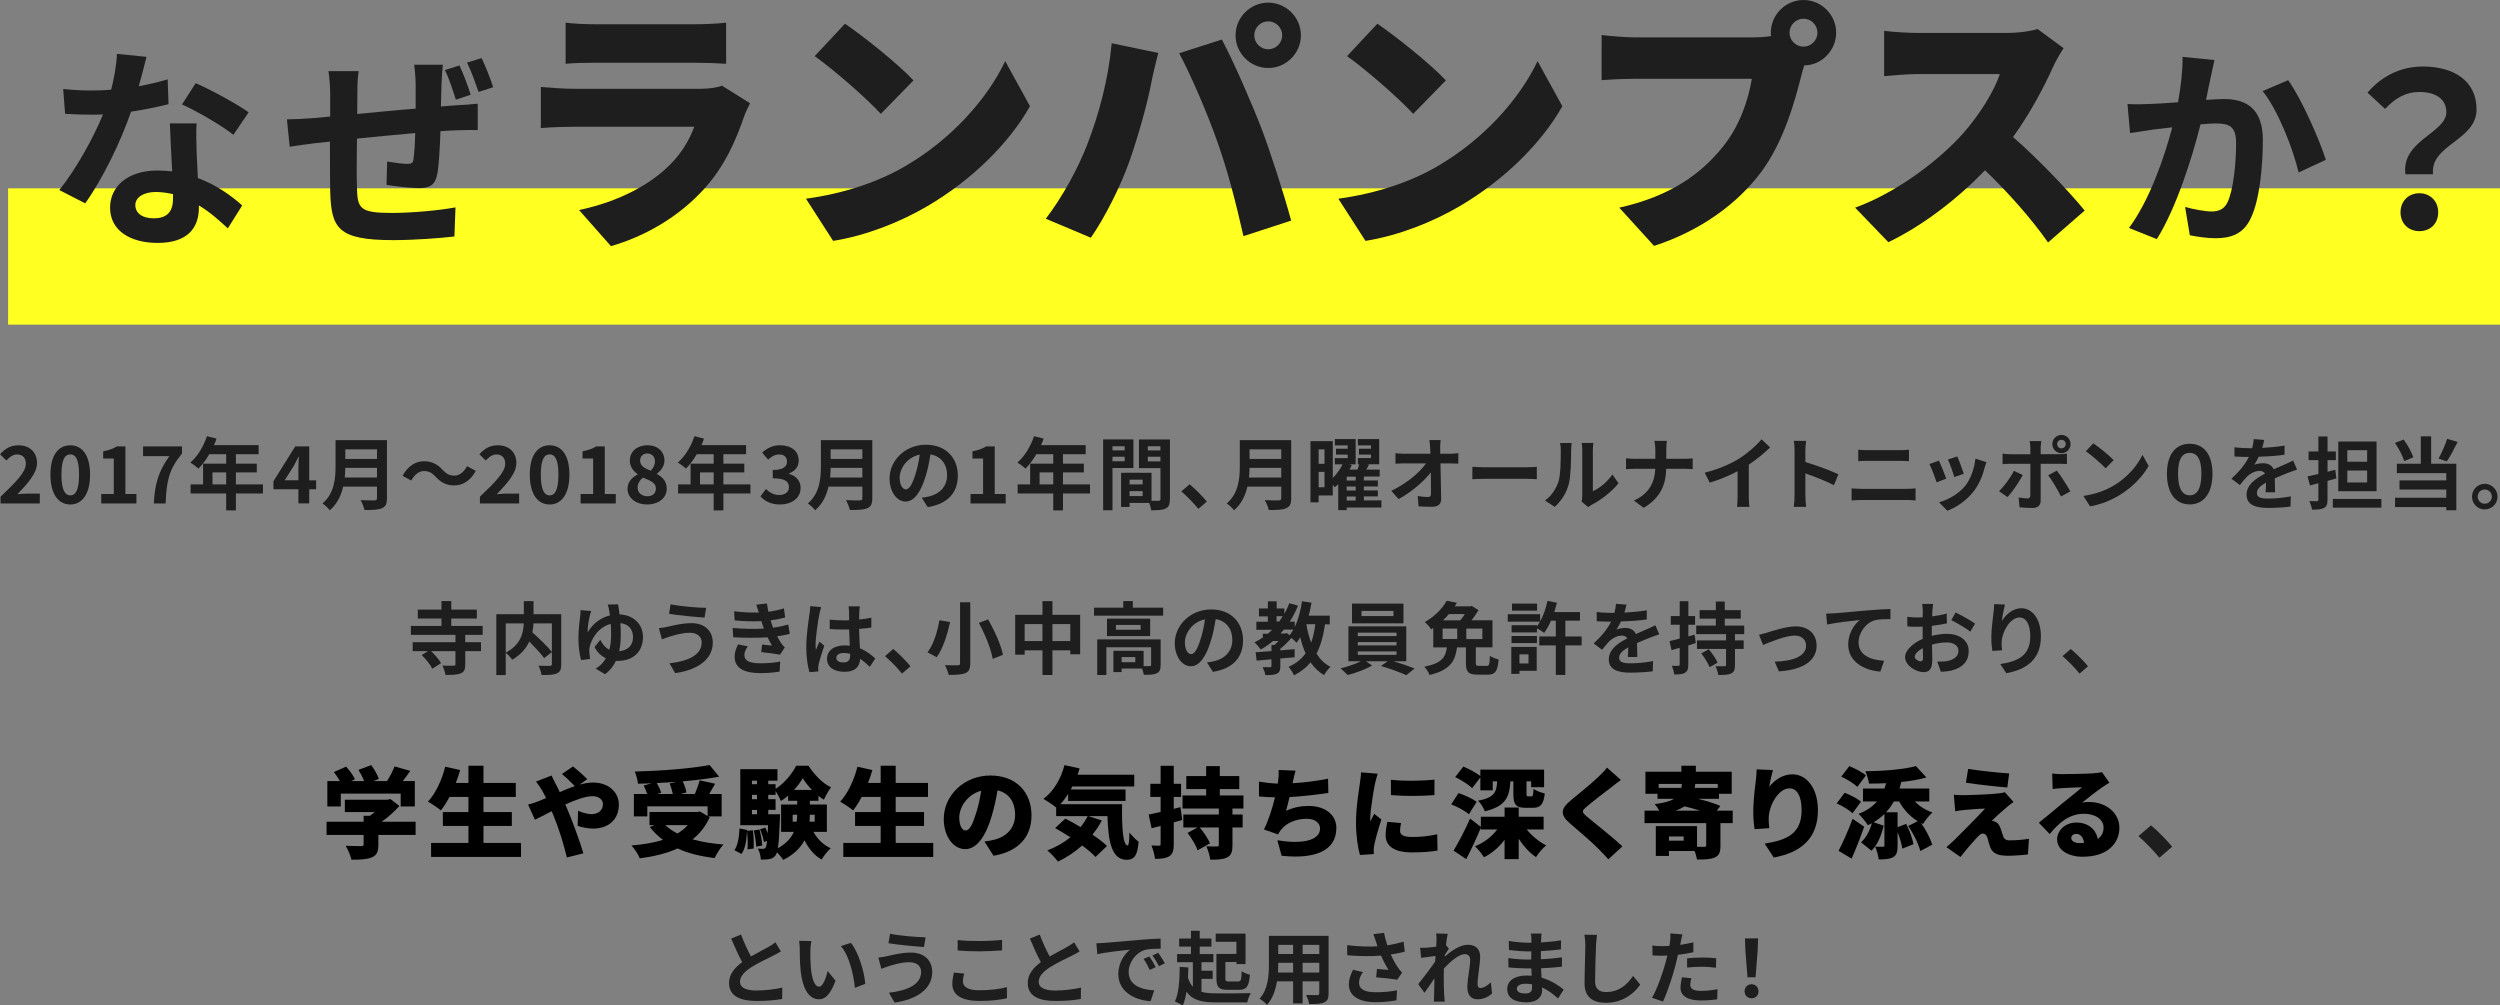 <?xml version="1.0" encoding="UTF-8"?><svg id="_レイヤー_2" xmlns="http://www.w3.org/2000/svg" viewBox="0 0 758.89 305.21"><rect x="0" y="0" width="758.89" height="305.21" fill="#808080" stroke="none"/><defs><style>.cls-1{fill:#ff2;}.cls-2{fill:#1e1e1e;}</style></defs><g id="deco"><rect class="cls-1" x="2.46" y="57.17" width="756.43" height="41.38"/></g><g id="text_logo"><g><path class="cls-2" d="M42.12,26.16c3.19-.58,6.24-1.3,8.78-2.08l.26,7.54c-2.99,.78-7.02,1.62-11.38,2.28-3.12,9.1-8.65,20.48-13.91,27.82l-7.87-4.03c5.13-6.37,10.4-15.93,13.26-22.95-1.17,.07-2.27,.07-3.38,.07-2.67,0-5.33-.07-8.12-.26l-.58-7.54c2.79,.33,6.24,.46,8.65,.46,1.95,0,3.9-.06,5.92-.26,.91-3.58,1.62-7.48,1.75-10.86l8.97,.91c-.52,2.08-1.37,5.4-2.34,8.91Zm17.55,19.63c.07,1.88,.26,5,.39,8.25,5.59,2.08,10.14,5.33,13.46,8.32l-4.36,6.96c-2.27-2.08-5.2-4.81-8.78-6.96v.65c0,6.04-3.31,10.73-12.54,10.73-8.06,0-14.43-3.58-14.43-10.73,0-6.37,5.33-11.25,14.37-11.25,1.56,0,2.99,.13,4.49,.26-.26-4.81-.58-10.6-.71-14.56h8.12c-.2,2.73-.06,5.46,0,8.32Zm-13,20.48c4.48,0,5.85-2.47,5.85-6.04v-1.3c-1.69-.39-3.45-.65-5.26-.65-3.77,0-6.18,1.69-6.18,3.96,0,2.41,2.02,4.03,5.59,4.03Zm8.58-34.58l4.16-6.44c4.68,2.02,12.74,6.44,16.06,8.84l-4.62,6.83c-3.77-2.99-11.18-7.22-15.6-9.23Z"/><path class="cls-2" d="M134.03,25.25c-.06,2.6-.13,4.88-.19,7.08,1.82-.19,3.44-.26,4.94-.39,1.75-.06,4.36-.26,6.24-.46v8c-1.1-.06-4.55,0-6.24,.07-1.43,.06-3.18,.13-5.07,.26-.19,5-.45,10.27-.97,13-.65,3.44-2.28,4.29-5.66,4.29-2.28,0-7.48-.58-9.75-.98l.19-7.08c2.02,.33,4.68,.71,5.98,.71s1.88-.19,2.02-1.43c.26-1.82,.45-4.75,.52-7.93-5.79,.52-12.16,1.11-17.68,1.69-.06,5.92-.13,11.9,0,14.69,.13,6.44,.71,7.87,10.47,7.87,6.37,0,14.56-.78,19.44-1.69l-.33,8.84c-4.42,.52-12.35,1.1-18.53,1.1-16.9,0-18.85-3.57-19.18-14.82-.07-2.79-.07-9.04-.07-15.08-1.75,.19-3.25,.33-4.35,.46-2.08,.26-6.11,.78-7.87,1.1l-.84-8.32c1.82,0,4.88-.13,8.19-.39,1.17-.13,2.86-.26,4.94-.46v-6.57c0-2.73-.2-4.94-.52-7.21h9.17c-.33,2.14-.39,3.96-.39,6.76,0,1.5-.06,3.71-.06,6.24,5.46-.52,11.83-1.17,17.75-1.62v-7.34c0-1.69-.26-4.75-.46-5.98h8.71c-.13,.97-.33,3.9-.39,5.59Zm8.84,3.51l-4.49,1.49c-.91-2.79-2.02-6.37-3.32-8.97l4.42-1.43c1.17,2.6,2.67,6.37,3.38,8.91Zm6.83-2.28l-4.42,1.43c-.98-2.79-2.21-6.3-3.51-8.91l4.42-1.37c1.24,2.54,2.73,6.37,3.51,8.84Z"/><path class="cls-2" d="M225.94,35.2c-2.64,7.68-6,15.2-11.92,21.84-7.92,8.88-18.32,14.72-28.56,17.68l-9.68-10.96c12.48-2.64,21.76-7.92,27.52-13.68,3.92-3.92,6.08-7.92,7.44-11.6h-36.4c-2,0-6.56,.08-10.16,.4v-12.48c3.68,.32,7.44,.56,10.16,.56h38.08c3.04,0,5.44-.4,6.72-.96l8.56,5.36c-.64,1.2-1.44,2.88-1.76,3.84ZM180.66,7.36h30.32c2.56,0,7.12-.16,9.44-.48v12.48c-2.24-.16-6.56-.32-9.6-.32h-30.16c-2.72,0-6.56,.08-8.96,.32V6.88c2.24,.32,6.16,.48,8.96,.48Z"/><path class="cls-2" d="M274.58,50.56c14.4-8.32,25.2-20.72,30.56-32l7.52,13.68c-6.4,11.36-17.76,22.48-31.12,30.32-8.16,4.8-18.56,8.96-28.64,10.56l-8.24-12.8c11.76-1.6,22.08-5.2,29.92-9.76Zm2.72-26.16l-9.92,10.16c-4.24-4.64-14.32-13.44-20.08-17.52l9.2-9.84c5.52,3.76,16,12.08,20.8,17.2Z"/><path class="cls-2" d="M337.46,13.12l14.16,2.96c-.72,2.56-1.84,7.36-2.16,9.2-1.12,6-4.08,16.48-6.56,23.52-2.8,8-7.76,17.6-11.76,23.36l-13.68-5.76c4.96-6.48,9.76-15.2,12.56-22.48,3.6-9.28,6.48-20.08,7.44-30.8Zm20.48,3.04l12.96-4.16c3.44,6.4,9.12,19.44,11.92,26.72,2.64,6.88,6.88,19.92,9.12,28.24l-14.48,4.72c-2.32-10.24-4.8-19.92-7.92-28.64-2.96-8.48-8.24-20.72-11.6-26.88ZM384.98,.8c5.44,0,9.92,4.48,9.92,9.92s-4.48,9.92-9.92,9.92-9.92-4.48-9.92-9.92,4.48-9.92,9.92-9.92Zm0,14.16c2.32,0,4.24-1.92,4.24-4.24s-1.92-4.24-4.24-4.24-4.24,1.92-4.24,4.24,1.92,4.24,4.24,4.24Z"/><path class="cls-2" d="M436.18,50.56c14.4-8.32,25.2-20.72,30.56-32l7.52,13.68c-6.4,11.36-17.76,22.48-31.12,30.32-8.16,4.8-18.56,8.96-28.64,10.56l-8.24-12.8c11.76-1.6,22.08-5.2,29.92-9.76Zm2.72-26.16l-9.92,10.16c-4.24-4.64-14.32-13.44-20.08-17.52l9.2-9.84c5.52,3.76,16,12.08,20.8,17.2Z"/><path class="cls-2" d="M547.46,0c5.44,0,9.92,4.48,9.92,9.92s-4.48,9.92-9.68,9.92c-.4,1.2-.72,2.4-.96,3.36-1.92,7.52-5.2,19.68-12.08,28.96-7.2,9.68-18.48,17.92-32.56,22.48l-10.56-11.6c16.08-3.6,25.12-10.64,31.44-18.48,5.12-6.32,7.76-14.24,8.8-20.64h-35.2c-3.92,0-8.32,.24-10.4,.4V10.64c2.48,.32,7.76,.72,10.4,.72h35.28c1.36,0,3.6-.08,5.76-.4-.08-.32-.08-.64-.08-1.04,0-5.44,4.48-9.92,9.92-9.92Zm0,14.16c2.32,0,4.24-1.92,4.24-4.24s-1.92-4.24-4.24-4.24-4.24,1.92-4.24,4.24,1.92,4.24,4.24,4.24Z"/><path class="cls-2" d="M623.14,20.48c-2.64,5.92-6.88,13.92-12.08,21.12,7.76,6.72,17.36,16.88,21.76,22.32l-11.12,9.68c-5.12-7.28-11.92-14.96-19.12-21.92-8.4,8.72-18.88,16.8-29.36,21.84l-10.08-10.48c12.96-4.72,25.6-14.56,32.72-22.48,5.2-5.92,9.52-12.96,11.2-18.08h-24.88c-3.6,0-8,.48-10.24,.64V9.36c2.8,.4,7.92,.64,10.24,.64h26.72c4,0,7.76-.56,9.6-1.2l7.92,5.84c-.72,1.04-2.4,3.84-3.28,5.84Z"/><path class="cls-2" d="M671.04,23.62c-.46,1.95-.91,4.36-1.37,6.7,2.14-.13,4.09-.26,5.46-.26,6.89,0,11.77,3.05,11.77,12.42,0,7.67-.91,18.2-3.71,23.86-2.15,4.55-5.79,5.98-10.66,5.98-2.54,0-5.59-.46-7.8-.91l-1.43-8.58c2.54,.71,6.24,1.37,8,1.37,2.15,0,3.83-.65,4.88-2.79,1.75-3.71,2.6-11.57,2.6-18.01,0-5.2-2.21-5.92-6.31-5.92-1.04,0-2.67,.13-4.49,.26-2.47,9.88-7.28,25.29-13.26,34.84l-8.45-3.38c6.31-8.51,10.79-21.65,13.13-30.55-2.34,.26-4.36,.52-5.59,.65-1.82,.32-5.27,.78-7.22,1.1l-.78-8.84c2.34,.19,4.55,.06,6.96,0,2.01-.07,5.07-.26,8.38-.52,.91-4.94,1.43-9.69,1.37-13.78l9.69,.97c-.39,1.69-.84,3.77-1.17,5.4Zm34.97,24.9l-8.25,3.83c-1.69-7.22-6.31-18.98-10.92-24.7l7.74-3.32c4.03,5.59,9.49,18.01,11.44,24.18Z"/><path class="cls-2" d="M742.6,34.03c0-3.9-3.12-6.11-8.19-6.11-4.03,0-7.21,1.75-10.4,5.14l-5.33-4.94c4.09-4.81,9.82-7.93,16.77-7.93,9.43,0,16.32,4.36,16.32,13,0,9.55-14.17,10.66-13.2,19.7h-8.38c-1.37-10.21,12.42-12.54,12.42-18.85Zm-13.91,30.42c0-3.44,2.47-5.79,5.72-5.79s5.72,2.34,5.72,5.79-2.41,5.72-5.72,5.72-5.72-2.34-5.72-5.72Z"/></g><g><path class="cls-2" d="M.17,150.77c4.63-4.42,7.68-7.44,7.68-10.01,0-1.75-.96-2.81-2.66-2.81-1.3,0-2.35,.86-3.26,1.85l-1.92-1.92c1.63-1.75,3.22-2.71,5.64-2.71,3.36,0,5.59,2.14,5.59,5.4,0,3.02-2.78,6.14-5.95,9.46,.89-.1,2.06-.19,2.9-.19h3.89v2.98H.17v-2.04Z"/><path class="cls-2" d="M15.31,144.07c0-5.86,2.38-8.9,6.03-8.9s6,3.07,6,8.9-2.35,9.07-6,9.07-6.03-3.19-6.03-9.07Zm8.69,0c0-4.8-1.13-6.14-2.66-6.14s-2.69,1.34-2.69,6.14,1.15,6.31,2.69,6.31,2.66-1.49,2.66-6.31Z"/><path class="cls-2" d="M30.72,149.96h3.82v-10.78h-3.22v-2.18c1.78-.34,3-.79,4.13-1.49h2.62v14.45h3.34v2.86h-10.68v-2.86Z"/><path class="cls-2" d="M51.42,138.46h-7.99v-2.95h11.81v2.16c-4.03,4.92-4.68,8.4-4.97,15.15h-3.58c.31-5.98,1.42-9.75,4.73-14.35Z"/><path class="cls-2" d="M79.82,149.79h-8.21v5.14h-2.95v-5.14h-10.8v-2.74h3.79v-6.31h7.01v-2.86h-5.14c-.98,1.7-2.14,3.24-3.26,4.37-.55-.48-1.78-1.44-2.47-1.85,2.16-1.82,4.01-4.9,5.04-7.99l2.9,.74c-.22,.67-.48,1.32-.79,1.97h13.56v2.76h-6.89v2.86h6.34v2.66h-6.34v3.65h8.21v2.74Zm-11.16-2.74v-3.65h-4.15v3.65h4.15Z"/><path class="cls-2" d="M90.58,148.51h-7.58v-2.42l6.62-10.58h4.25v10.3h2.09v2.71h-2.09v4.3h-3.29v-4.3Zm0-2.71v-3.46c0-1.03,.07-2.66,.12-3.7h-.1c-.43,.94-.91,1.82-1.42,2.78l-2.76,4.37h4.15Z"/><path class="cls-2" d="M117.46,151.25c0,1.73-.41,2.54-1.51,3.02-1.15,.5-2.83,.55-5.3,.55-.17-.84-.74-2.21-1.2-3,1.68,.1,3.7,.07,4.22,.07,.58,0,.77-.19,.77-.7v-3.48h-10.27c-.62,2.69-1.82,5.3-4.06,7.18-.43-.6-1.58-1.66-2.21-2.06,3.62-3.1,3.96-7.68,3.96-11.33v-7.9h15.6v17.64Zm-3.02-6.29v-2.93h-9.62c-.02,.91-.07,1.92-.17,2.93h9.79Zm-9.62-8.57v2.93h9.62v-2.93h-9.62Z"/><path class="cls-2" d="M128.66,142.99c-1.54,0-2.9,1.18-3.82,2.88l-2.64-1.44c1.61-2.98,3.96-4.42,6.53-4.42,2.28,0,4.03,.86,5.66,2.64,1.03,1.1,1.92,1.73,3.58,1.73,1.54,0,2.9-1.18,3.82-2.88l2.64,1.44c-1.61,2.98-3.96,4.42-6.53,4.42-2.28,0-4.03-.86-5.66-2.64-1.03-1.08-1.9-1.73-3.58-1.73Z"/><path class="cls-2" d="M145.68,150.77c4.63-4.42,7.68-7.44,7.68-10.01,0-1.75-.96-2.81-2.66-2.81-1.3,0-2.35,.86-3.26,1.85l-1.92-1.92c1.63-1.75,3.22-2.71,5.64-2.71,3.36,0,5.59,2.14,5.59,5.4,0,3.02-2.78,6.14-5.95,9.46,.89-.1,2.06-.19,2.9-.19h3.89v2.98h-11.91v-2.04Z"/><path class="cls-2" d="M160.82,144.07c0-5.86,2.38-8.9,6.03-8.9s6,3.07,6,8.9-2.35,9.07-6,9.07-6.03-3.19-6.03-9.07Zm8.69,0c0-4.8-1.13-6.14-2.66-6.14s-2.69,1.34-2.69,6.14,1.15,6.31,2.69,6.31,2.66-1.49,2.66-6.31Z"/><path class="cls-2" d="M176.23,149.96h3.82v-10.78h-3.22v-2.18c1.78-.34,3-.79,4.13-1.49h2.62v14.45h3.34v2.86h-10.68v-2.86Z"/><path class="cls-2" d="M190.49,148.39c0-2.14,1.42-3.5,3.05-4.37v-.1c-1.34-.98-2.35-2.26-2.35-4.08,0-2.86,2.28-4.68,5.35-4.68s5.16,1.87,5.16,4.7c0,1.7-1.15,3.1-2.28,3.89v.12c1.61,.91,2.98,2.18,2.98,4.51,0,2.69-2.38,4.75-5.98,4.75-3.38,0-5.93-1.97-5.93-4.75Zm8.62-.12c0-1.73-1.66-2.35-3.94-3.29-.94,.74-1.63,1.8-1.63,3.02,0,1.61,1.32,2.64,2.98,2.64,1.51,0,2.59-.84,2.59-2.38Zm-.29-8.16c0-1.44-.86-2.45-2.35-2.45-1.2,0-2.16,.77-2.16,2.18,0,1.58,1.39,2.33,3.24,3.05,.82-.86,1.27-1.8,1.27-2.78Z"/><path class="cls-2" d="M227.8,149.79h-8.21v5.14h-2.95v-5.14h-10.8v-2.74h3.79v-6.31h7.01v-2.86h-5.14c-.98,1.7-2.14,3.24-3.26,4.37-.55-.48-1.78-1.44-2.47-1.85,2.16-1.82,4.01-4.9,5.04-7.99l2.9,.74c-.22,.67-.48,1.32-.79,1.97h13.56v2.76h-6.89v2.86h6.34v2.66h-6.34v3.65h8.21v2.74Zm-11.16-2.74v-3.65h-4.15v3.65h4.15Z"/><path class="cls-2" d="M230.84,150.67l1.66-2.23c1.06,1.03,2.35,1.82,3.96,1.82,1.8,0,3.02-.86,3.02-2.35,0-1.68-1.03-2.71-4.9-2.71v-2.54c3.26,0,4.32-1.08,4.32-2.57,0-1.34-.86-2.14-2.38-2.14-1.27,0-2.3,.6-3.36,1.58l-1.8-2.16c1.54-1.34,3.24-2.21,5.33-2.21,3.43,0,5.76,1.68,5.76,4.66,0,1.87-1.1,3.17-2.95,3.91v.12c1.99,.53,3.53,1.99,3.53,4.27,0,3.17-2.86,5.02-6.24,5.02-2.81,0-4.7-1.06-5.95-2.47Z"/><path class="cls-2" d="M264.79,151.25c0,1.73-.41,2.54-1.51,3.02-1.15,.5-2.83,.55-5.3,.55-.17-.84-.74-2.21-1.2-3,1.68,.1,3.7,.07,4.22,.07,.58,0,.77-.19,.77-.7v-3.48h-10.27c-.62,2.69-1.82,5.3-4.06,7.18-.43-.6-1.58-1.66-2.21-2.06,3.62-3.1,3.96-7.68,3.96-11.33v-7.9h15.6v17.64Zm-3.02-6.29v-2.93h-9.62c-.02,.91-.07,1.92-.17,2.93h9.79Zm-9.62-8.57v2.93h9.62v-2.93h-9.62Z"/><path class="cls-2" d="M281.6,153.94l-1.8-2.86c.91-.1,1.58-.24,2.23-.38,3.07-.72,5.47-2.93,5.47-6.43,0-3.31-1.8-5.78-5.04-6.34-.34,2.04-.74,4.25-1.44,6.5-1.44,4.85-3.5,7.82-6.12,7.82s-4.87-2.93-4.87-6.98c0-5.54,4.8-10.27,11.02-10.27s9.7,4.13,9.7,9.36-3.1,8.64-9.14,9.58Zm-6.6-5.38c1.01,0,1.94-1.51,2.93-4.75,.55-1.78,1.01-3.82,1.27-5.81-3.96,.82-6.1,4.32-6.1,6.96,0,2.42,.96,3.6,1.9,3.6Z"/><path class="cls-2" d="M294.6,149.96h3.82v-10.78h-3.22v-2.18c1.78-.34,3-.79,4.13-1.49h2.62v14.45h3.34v2.86h-10.68v-2.86Z"/><path class="cls-2" d="M330.88,149.79h-8.21v5.14h-2.95v-5.14h-10.8v-2.74h3.79v-6.31h7.01v-2.86h-5.14c-.98,1.7-2.14,3.24-3.26,4.37-.55-.48-1.78-1.44-2.47-1.85,2.16-1.82,4.01-4.9,5.04-7.99l2.9,.74c-.22,.67-.48,1.32-.79,1.97h13.56v2.76h-6.89v2.86h6.34v2.66h-6.34v3.65h8.21v2.74Zm-11.16-2.74v-3.65h-4.15v3.65h4.15Z"/><path class="cls-2" d="M337.7,142.06v12.84h-2.83v-21.51h9.19v8.67h-6.36Zm0-6.6v1.27h3.7v-1.27h-3.7Zm3.7,4.56v-1.37h-3.7v1.37h3.7Zm13.73,11.5c0,1.54-.31,2.38-1.27,2.83-.94,.48-2.33,.55-4.39,.55-.07-.6-.34-1.49-.62-2.23h-5.95v1.22h-2.59v-10.37h1.18v-.02l8.06,.02v8.5c.94,.02,1.82,.02,2.14,0,.43,0,.58-.14,.58-.53v-9.38h-6.53v-8.71h9.41v18.12Zm-8.28-5.91h-3.96v1.44h3.96v-1.44Zm0,4.97v-1.49h-3.96v1.49h3.96Zm1.58-15.12v1.27h3.82v-1.27h-3.82Zm3.82,4.61v-1.42h-3.82v1.42h3.82Z"/><path class="cls-2" d="M358.61,149.16l2.5-2.16c1.7,1.39,4.03,3.77,5.23,5.26l-2.57,2.21c-1.46-1.8-3.5-3.86-5.16-5.3Z"/><path class="cls-2" d="M391.95,151.25c0,1.73-.41,2.54-1.51,3.02-1.15,.5-2.83,.55-5.3,.55-.17-.84-.74-2.21-1.2-3,1.68,.1,3.7,.07,4.22,.07,.58,0,.77-.19,.77-.7v-3.48h-10.27c-.62,2.69-1.82,5.3-4.06,7.18-.43-.6-1.58-1.66-2.21-2.06,3.62-3.1,3.96-7.68,3.96-11.33v-7.9h15.6v17.64Zm-3.02-6.29v-2.93h-9.62c-.02,.91-.07,1.92-.17,2.93h9.79Zm-9.62-8.57v2.93h9.62v-2.93h-9.62Z"/><path class="cls-2" d="M419.34,154.06h-10.54v.79h-2.57v-7.85c-.36,.34-.72,.62-1.08,.91-.14-.22-.36-.5-.58-.77v3.26h-4.3v2.09h-2.47v-18.58h6.77v11.18c1.22-1.2,2.3-2.74,2.95-4.13h-2.33v-1.9h3.91v-1.06h-3.55v-1.78h3.55v-1.01h-3.89v-1.92h6.31v7.66h-1.97l.82,.24c-.22,.46-.46,.91-.72,1.37h2.38c.22-.55,.43-1.1,.58-1.61h-.43v-1.9h3.98v-1.06h-3.65v-1.78h3.65v-1.01h-3.96v-1.92h6.46v7.66h-3.74l.67,.12c-.26,.5-.58,1.01-.86,1.49h4.08v2.11h-4.8v1.18h4.25v1.82h-4.25v1.2h4.25v1.82h-4.25v1.22h5.33v2.11Zm-19.06-17.64v4.37h1.78v-4.37h-1.78Zm1.78,11.5v-4.68h-1.78v4.68h1.78Zm9.48-3.22h-2.74v1.18h2.74v-1.18Zm0,3h-2.74v1.2h2.74v-1.2Zm-2.74,4.25h2.74v-1.22h-2.74v1.22Z"/><path class="cls-2" d="M437.17,136.01c0,.53,.02,1.1,.02,1.73h3c.79,0,1.92-.1,2.5-.19v3.19c-.77-.02-1.68-.07-2.33-.07h-3.1c.07,3.5,.17,7.51,.22,10.75,.02,1.54-.86,2.42-2.69,2.42-1.46,0-2.81-.05-4.18-.14l-.26-3.12c1.08,.19,2.38,.29,3.19,.29,.6,0,.84-.31,.84-1.01,0-1.61,0-4.01-.05-6.48-2.11,2.76-6,6.1-9.79,8.11l-2.21-2.5c4.68-2.21,8.64-5.59,10.56-8.33h-6.55c-.86,0-1.9,.05-2.74,.1v-3.19c.7,.1,1.85,.17,2.66,.17h7.95c-.02-.62-.05-1.2-.07-1.73-.07-1.03-.14-1.8-.24-2.42h3.41c-.1,.74-.14,1.68-.14,2.42Z"/><path class="cls-2" d="M450.81,141.84h12.89c1.13,0,2.18-.1,2.81-.14v3.77c-.58-.02-1.8-.12-2.81-.12h-12.89c-1.37,0-2.98,.05-3.86,.12v-3.77c.86,.07,2.62,.14,3.86,.14Z"/><path class="cls-2" d="M473.08,146.19c.67-2.06,.7-6.6,.7-9.5,0-.96-.07-1.61-.22-2.21h3.53c-.02,.12-.17,1.18-.17,2.18,0,2.83-.07,7.9-.72,10.32-.72,2.71-2.23,5.06-4.27,6.89l-2.93-1.94c2.11-1.49,3.41-3.7,4.08-5.74Zm7.22,4.32v-13.99c0-1.08-.17-1.99-.19-2.06h3.58c-.02,.07-.17,1.01-.17,2.09v12.55c1.94-.84,4.32-2.74,5.93-5.06l1.85,2.64c-1.99,2.59-5.45,5.18-8.14,6.55-.53,.29-.82,.53-1.03,.72l-2.02-1.66c.1-.46,.19-1.13,.19-1.78Z"/><path class="cls-2" d="M502.18,133.83h3.82c-.14,.74-.19,2.06-.19,2.83v2.62h5.4c1.1,0,2.11-.1,2.62-.14v3.26c-.5-.02-1.68-.1-2.64-.1h-5.4c-.14,4.82-1.66,8.76-6.84,11.86l-2.98-2.21c4.7-2.14,6.31-5.59,6.5-9.65h-6.12c-1.06,0-2.02,.07-2.76,.12v-3.31c.72,.07,1.7,.17,2.66,.17h6.24v-2.64c0-.82-.1-2.06-.31-2.81Z"/><path class="cls-2" d="M527.96,139.18c2.47-1.54,5.21-3.94,6.77-5.83l2.59,2.47c-1.82,1.8-4.13,3.67-6.46,5.21v9.7c0,1.06,.05,2.54,.22,3.14h-3.79c.1-.58,.17-2.09,.17-3.14v-7.68c-2.47,1.3-5.52,2.59-8.47,3.46l-1.51-3.02c4.3-1.1,7.82-2.66,10.49-4.3Z"/><path class="cls-2" d="M544.75,136.71c0-.84-.07-2.04-.24-2.88h3.74c-.1,.84-.22,1.9-.22,2.88v3.55c3.22,.94,7.82,2.64,10.03,3.72l-1.37,3.31c-2.47-1.3-6.07-2.69-8.66-3.58v6.79c0,.7,.12,2.38,.22,3.36h-3.74c.14-.96,.24-2.4,.24-3.36v-13.8Z"/><path class="cls-2" d="M565.06,148.39h13.78c.82,0,1.82-.05,2.64-.14v3.67c-.84-.1-1.92-.14-2.64-.14h-13.78c-.94,0-2.11,.07-3,.14v-3.67c.94,.07,2.06,.14,3,.14Zm1.82-11.74h9.94c.96,0,1.99-.07,2.66-.14v3.48c-.7-.02-1.82-.1-2.66-.1h-9.91c-.91,0-2.02,.05-2.83,.1v-3.48c.86,.1,1.99,.14,2.81,.14Z"/><path class="cls-2" d="M590.8,145.3l-2.93,1.1c-.41-1.3-1.61-4.49-2.18-5.54l2.88-1.03c.6,1.22,1.75,4.13,2.23,5.47Zm11.62-3.24c-.62,2.42-1.63,4.92-3.26,7.03-2.23,2.88-5.23,4.9-8.04,5.95l-2.52-2.57c2.64-.7,5.98-2.52,7.97-5.02,1.63-2.04,2.78-5.23,3.07-8.23l3.36,1.08c-.29,.77-.43,1.27-.58,1.75Zm-6.31,1.75l-2.88,1.01c-.29-1.18-1.34-4.08-1.94-5.33l2.86-.94c.46,1.03,1.63,4.15,1.97,5.26Z"/><path class="cls-2" d="M609.4,150.89l-2.59-1.78c1.61-1.54,3.53-4.18,4.51-6.19l2.71,1.27c-1.1,2.14-3.31,5.28-4.63,6.7Zm10.06-14.93v1.92h5.59c.67,0,1.73-.07,2.38-.17v3.14c-.77-.05-1.7-.07-2.35-.07h-5.62v11.16c0,1.39-.79,2.26-2.5,2.26-1.3,0-2.69-.07-3.91-.22l-.29-2.98c1.03,.19,2.09,.29,2.66,.29,.62,0,.86-.24,.89-.86,.02-.89,.02-8.5,.02-9.62v-.02h-6.1c-.72,0-1.66,.02-2.33,.1v-3.19c.72,.1,1.56,.19,2.33,.19h6.1v-1.92c0-.62-.12-1.68-.22-2.09h3.55c-.05,.34-.22,1.49-.22,2.09Zm9,13.2l-2.83,1.54c-1.03-2.06-2.74-4.97-3.89-6.43l2.62-1.42c1.22,1.54,3.14,4.56,4.1,6.31Zm-2.69-17.14c1.54,0,2.76,1.25,2.76,2.78s-1.22,2.78-2.76,2.78-2.78-1.25-2.78-2.78,1.25-2.78,2.78-2.78Zm0,4.08c.72,0,1.3-.58,1.3-1.3s-.58-1.3-1.3-1.3-1.32,.58-1.32,1.3,.6,1.3,1.32,1.3Z"/><path class="cls-2" d="M641.62,147.41c4.1-2.42,7.23-6.1,8.74-9.34l1.87,3.38c-1.82,3.24-5.02,6.55-8.88,8.88-2.42,1.46-5.52,2.81-8.9,3.38l-2.02-3.17c3.74-.53,6.86-1.75,9.19-3.14Zm0-7.75l-2.45,2.5c-1.25-1.34-4.25-3.96-6-5.18l2.26-2.4c1.68,1.13,4.8,3.62,6.19,5.09Z"/><path class="cls-2" d="M657.79,143.81c0-6.05,2.76-9.1,6.91-9.1s6.91,3.05,6.91,9.1-2.76,9.31-6.91,9.31-6.91-3.22-6.91-9.31Zm10.46,0c0-4.97-1.61-6.34-3.55-6.34s-3.55,1.37-3.55,6.34,1.61,6.55,3.55,6.55,3.55-1.58,3.55-6.55Z"/><path class="cls-2" d="M686.71,135.96c2.28-.12,4.68-.34,6.79-.7l-.02,2.78c-2.28,.34-5.23,.53-7.83,.6-.41,.89-.89,1.75-1.37,2.45,.62-.29,1.92-.48,2.71-.48,1.46,0,2.67,.62,3.19,1.85,1.25-.58,2.26-.98,3.24-1.42,.94-.41,1.78-.79,2.67-1.25l1.2,2.78c-.77,.22-2.04,.7-2.86,1.01-1.08,.43-2.45,.96-3.91,1.63,.02,1.34,.07,3.12,.1,4.22h-2.88c.07-.72,.1-1.87,.12-2.93-1.8,1.03-2.76,1.97-2.76,3.17,0,1.32,1.13,1.68,3.48,1.68,2.04,0,4.7-.26,6.82-.67l-.1,3.1c-1.58,.22-4.54,.41-6.79,.41-3.77,0-6.55-.91-6.55-4.01s2.88-4.99,5.62-6.41c-.36-.6-1.01-.82-1.68-.82-1.34,0-2.83,.77-3.74,1.66-.72,.72-1.42,1.58-2.23,2.64l-2.57-1.92c2.52-2.33,4.22-4.46,5.3-6.62h-.31c-.98,0-2.74-.05-4.06-.14v-2.81c1.22,.19,3,.29,4.22,.29h1.15c.26-.96,.43-1.9,.48-2.76l3.17,.26c-.12,.6-.29,1.39-.6,2.4Z"/><path class="cls-2" d="M709.22,145.23c-.89,.24-1.78,.5-2.69,.74v5.71c0,1.39-.26,2.09-1.06,2.5-.79,.46-1.97,.53-3.65,.53-.07-.74-.46-1.87-.79-2.59,.94,.02,1.94,.02,2.26,.02,.34,0,.46-.12,.46-.46v-4.99l-2.54,.67-.74-2.74c.94-.19,2.09-.46,3.29-.74v-4.2h-2.98v-2.64h2.98v-4.54h2.78v4.54h2.52v2.64h-2.52v3.53l2.35-.6,.34,2.62Zm13.66,6.22v2.66h-14.74v-2.66h14.74Zm-1.46-2.35h-11.62v-15.07h11.62v15.07Zm-2.86-12.43h-6.02v3.5h6.02v-3.5Zm0,6.17h-6.02v3.62h6.02v-3.62Z"/><path class="cls-2" d="M729.82,139.97c-.46-1.51-1.63-3.84-2.81-5.52l2.62-1.03c1.25,1.66,2.42,3.86,2.95,5.4l-2.76,1.15Zm8.18,.79h7.63v14.14h-3.05v-.98h-15.55v-2.83h15.55v-2.5h-14.19v-2.76h14.19v-2.21h-15v-2.86h7.27v-8.3h3.14v8.3Zm8.04-6.62c-1.06,2.14-2.28,4.42-3.31,5.93l-2.5-.86c.94-1.66,2.04-4.13,2.62-6l3.19,.94Z"/><path class="cls-2" d="M758.14,150.75c0,2.14-1.73,3.89-3.89,3.89s-3.86-1.75-3.86-3.89,1.75-3.89,3.86-3.89,3.89,1.75,3.89,3.89Zm-1.73,0c0-1.2-.96-2.16-2.16-2.16s-2.14,.96-2.14,2.16,.98,2.16,2.14,2.16,2.16-.96,2.16-2.16Z"/><path class="cls-2" d="M141.23,192.71v2.23h4.78v2.71h-4.78v4.06c0,1.51-.31,2.28-1.42,2.71-1.03,.43-2.57,.46-4.58,.46-.12-.84-.55-2.04-.94-2.83,1.34,.05,2.93,.05,3.36,.02,.46,0,.6-.1,.6-.43v-3.98h-7.39c1.18,1.13,2.45,2.57,3.02,3.65l-2.66,1.68c-.55-1.2-1.97-2.93-3.22-4.15l1.9-1.18h-4.63v-2.71h12.99v-2.23h-13.54v-2.71h9.29v-2.26h-7.18v-2.71h7.18v-2.59h2.98v2.59h7.75v2.71h-7.75v2.26h9.53v2.71h-5.28Z"/><path class="cls-2" d="M170.37,201.63c0,1.54-.31,2.33-1.32,2.78-.98,.46-2.52,.5-4.66,.5-.1-.82-.53-2.09-.94-2.83,1.42,.07,3.02,.05,3.48,.05,.46-.02,.6-.14,.6-.58v-3.6l-2.35,1.82c-.96-1.32-2.76-3.26-4.51-5.02-.94,2.02-2.54,3.98-5.16,5.52-.41-.58-1.3-1.58-1.99-2.11v6.77h-2.86v-18.48h8.35v-3.98h2.95v3.98h8.4v15.17Zm-16.85-3.53c4.54-2.35,5.35-5.9,5.47-8.86h-5.47v8.86Zm8.42-8.86c-.05,.89-.14,1.78-.34,2.71,2.04,1.85,4.61,4.3,5.93,5.95v-8.67h-5.59Z"/><path class="cls-2" d="M188.08,186.51c4.34,.17,7.1,3.07,7.1,6.87,0,4.13-2.62,7.25-7.75,7.25-.14,0-.31,0-.46-.02-.72,1.54-1.78,2.93-3.29,4.06l-2.88-1.7c1.42-.82,2.42-1.9,3.12-3.14-1.44-.72-2.69-1.87-3.43-3.43l1.73-2.16c.7,1.34,1.54,2.4,2.76,2.98,.41-1.54,.53-3.14,.53-4.66,0-1.06-.05-2.14-.1-3.17-3.79,.98-5.95,4.54-6.43,7.1-.1,.43-.12,.77-.1,1.18,0,.41,.12,1.68,.26,2.35l-2.74,.36c-.5-1.7-.82-4.3-.82-6.67,0-2.59,.41-5.66,.58-7.08,.05-.5,.07-1.06,.05-1.42l3.26,.26c-.17,.5-.34,1.03-.43,1.44-.31,1.25-.7,3.48-.65,5.06,1.56-2.71,4.01-4.49,6.77-5.16-.1-.6-.17-1.15-.26-1.61-.12-.58-.26-1.3-.41-1.68l3.14-.07c.12,.74,.29,1.8,.43,3.07Zm-.12,11.16c2.71-.22,4.2-1.85,4.2-4.25,0-2.14-1.15-3.98-3.84-4.27,.07,1.1,.12,2.26,.12,3.41,0,1.7-.12,3.43-.48,5.11Z"/><path class="cls-2" d="M209.5,192.08c-2.64,0-5.02,.82-6.24,1.18-.7,.19-1.63,.58-2.33,.84l-.91-3.43c.82-.07,1.85-.24,2.64-.41,1.75-.41,4.44-1.1,7.25-1.1,3.79,0,6.46,2.16,6.46,5.93,0,5.14-4.75,8.33-11.42,9.24l-1.73-2.98c5.95-.67,9.79-2.64,9.79-6.38,0-1.58-1.25-2.88-3.5-2.88Zm4.85-7.56l-.48,2.95c-2.81-.19-8.02-.67-10.78-1.15l.48-2.88c2.78,.6,8.23,1.06,10.78,1.08Z"/><path class="cls-2" d="M231.89,190.81c-.12-.29-.22-.58-.31-.84-.19-.55-.34-1.01-.48-1.42-2.26,.12-5.06,.07-8.09-.22l-.17-2.76c2.86,.34,5.3,.43,7.51,.36-.24-.77-.48-1.54-.77-2.38l3.22-.36c.12,.86,.26,1.7,.43,2.52,1.66-.22,3.19-.55,4.73-1.03l.38,2.76c-1.32,.36-2.83,.67-4.42,.89,.12,.38,.24,.77,.36,1.13,.12,.34,.26,.7,.41,1.08,1.97-.24,3.41-.65,4.58-.96l.48,2.83c-1.1,.29-2.4,.55-3.84,.74,.41,.77,.82,1.51,1.25,2.14,.31,.46,.65,.82,1.08,1.22l-1.46,2.21c-1.34-.26-3.94-.58-5.69-.77l.24-2.28c1.01,.1,2.3,.22,3.02,.29-.5-.84-.96-1.68-1.34-2.5-2.95,.19-6.82,.19-10.44-.02l-.17-2.83c3.58,.34,6.82,.36,9.48,.19Zm-5.93,8.04c0,1.78,1.68,2.5,4.85,2.5,2.28,0,4.32-.19,6.02-.53l-.17,3.05c-1.68,.29-3.86,.46-5.83,.46-4.8,0-7.78-1.42-7.82-4.85-.05-1.54,.48-2.71,1.03-3.86l2.98,.58c-.58,.79-1.06,1.63-1.06,2.66Z"/><path class="cls-2" d="M248.73,186.42c-.36,1.61-1.15,6.89-1.15,9.29,0,.48,.02,1.08,.1,1.56,.31-.84,.72-1.66,1.08-2.47l1.46,1.2c-.67,1.97-1.44,4.42-1.73,5.71-.07,.34-.12,.86-.12,1.13,0,.24,.02,.65,.05,.98l-2.71,.22c-.5-1.68-.96-4.42-.96-7.68,0-3.62,.72-8.16,.98-10.01,.1-.67,.22-1.58,.24-2.35l3.31,.29c-.19,.48-.48,1.7-.55,2.14Zm12.12-.84c-.02,.53-.05,1.42-.07,2.47,1.32-.12,2.57-.31,3.72-.55v3c-1.15,.17-2.4,.31-3.72,.41,.05,2.33,.17,4.25,.26,5.88,1.99,.82,3.5,2.04,4.66,3.1l-1.66,2.52c-1.01-.94-1.97-1.78-2.93-2.42-.14,2.3-1.44,3.94-4.68,3.94s-5.38-1.39-5.38-3.91,2.06-4.1,5.33-4.1c.55,0,1.08,.02,1.56,.1-.05-1.49-.14-3.24-.17-4.95-.58,.02-1.15,.02-1.7,.02-1.42,0-2.78-.05-4.2-.14v-2.86c1.37,.14,2.76,.22,4.2,.22,.55,0,1.13,0,1.68-.02,0-1.18-.02-2.16-.02-2.66,0-.36-.07-1.1-.17-1.58h3.43c-.07,.46-.12,1.03-.14,1.56Zm-4.75,15.5c1.46,0,1.97-.77,1.97-2.18v-.43c-.62-.17-1.27-.26-1.92-.26-1.37,0-2.28,.58-2.28,1.49,0,.98,.96,1.39,2.23,1.39Z"/><path class="cls-2" d="M268.65,199.16l2.5-2.16c1.7,1.39,4.03,3.77,5.23,5.26l-2.57,2.21c-1.46-1.8-3.5-3.86-5.16-5.3Z"/><path class="cls-2" d="M288.41,188.84c-.82,3.58-2.11,8.04-4.1,10.68-.72-.48-2.04-1.15-2.78-1.49,1.92-2.42,3.12-6.62,3.62-9.75l3.26,.55Zm6.12-6.02v18.51c0,1.75-.41,2.54-1.46,3-1.13,.46-2.76,.55-5.09,.55-.17-.84-.7-2.18-1.13-2.98,1.56,.07,3.34,.07,3.86,.05,.53,0,.72-.17,.72-.62v-18.51h3.1Zm5.42,5.21c1.94,3.41,3.91,7.75,4.51,10.75l-3.12,1.22c-.48-2.9-2.3-7.42-4.2-10.92l2.81-1.06Z"/><path class="cls-2" d="M327.89,186.63v11.98h-3v-1.2h-5.42v7.49h-3.02v-7.49h-5.4v1.32h-2.88v-12.1h8.28v-4.15h3.02v4.15h8.42Zm-11.45,7.97v-5.16h-5.4v5.16h5.4Zm8.45,0v-5.16h-5.42v5.16h5.42Z"/><path class="cls-2" d="M353.08,184.47v2.42h-20.98v-2.42h8.88v-2.02h2.9v2.02h9.19Zm-.77,17.4c0,1.32-.26,2.09-1.2,2.52-.89,.43-2.16,.46-3.89,.46-.07-.55-.29-1.3-.55-1.92h-6.19v1.08h-2.5v-6.46h9.17v4.66c.82,.02,1.56,.02,1.82,0,.36-.02,.46-.1,.46-.38v-5.35h-13.58v8.42h-2.78v-10.8h19.25v7.78Zm-3.17-14.07v5.28h-13.11v-5.28h13.11Zm-2.9,1.9h-7.49v1.46h7.49v-1.46Zm-1.61,9.75h-4.15v1.56h4.15v-1.56Z"/><path class="cls-2" d="M368.18,203.94l-1.8-2.86c.91-.1,1.58-.24,2.23-.38,3.07-.72,5.47-2.93,5.47-6.43,0-3.31-1.8-5.78-5.04-6.34-.34,2.04-.74,4.25-1.44,6.5-1.44,4.85-3.5,7.82-6.12,7.82s-4.87-2.93-4.87-6.98c0-5.54,4.8-10.27,11.02-10.27s9.7,4.13,9.7,9.36-3.1,8.64-9.14,9.58Zm-6.6-5.38c1.01,0,1.94-1.51,2.93-4.75,.55-1.78,1.01-3.82,1.27-5.81-3.96,.82-6.1,4.32-6.1,6.96,0,2.42,.96,3.6,1.9,3.6Z"/><path class="cls-2" d="M402.22,189.49c-.5,3.55-1.32,6.48-2.59,8.93,1.08,1.7,2.47,3.1,4.25,4.01-.65,.58-1.54,1.7-1.97,2.5-1.66-.98-2.98-2.28-4.06-3.86-1.32,1.58-2.98,2.88-5.06,3.94-.26-.67-1.1-1.99-1.63-2.59,2.26-1.01,3.91-2.35,5.16-4.1-.67-1.46-1.2-3.1-1.63-4.87-.36,.6-.72,1.15-1.1,1.66-.31-.36-.98-.98-1.58-1.46-.96,1.13-2.18,2.35-3.36,3.29v.48c1.44-.1,2.9-.24,4.34-.36v2.45c-1.44,.14-2.9,.26-4.34,.38v2.35c0,1.22-.22,1.87-1.08,2.28-.86,.38-1.97,.41-3.46,.41-.12-.74-.48-1.75-.82-2.42,.91,.02,1.97,.02,2.26,.02,.31-.02,.41-.1,.41-.36v-2.04c-1.66,.14-3.19,.29-4.51,.41l-.29-2.54c1.34-.1,3-.22,4.8-.36v-1.87h.94c.41-.36,.84-.77,1.25-1.2h-1.7c-1.18,.98-2.4,1.85-3.72,2.59-.38-.55-1.34-1.66-1.92-2.18,.89-.43,1.73-.94,2.52-1.46v-1.15h1.54c.46-.38,.89-.79,1.32-1.2h-4.82v-2.45h3.5v-1.61h-2.71v-2.4h2.71v-2.18h2.67v2.18h2.33v1.63c.58-1.01,1.08-2.11,1.51-3.24l2.64,.74c-.7,1.75-1.54,3.36-2.5,4.87h1.51v1.63c1.06-2.23,1.78-4.99,2.21-7.83l2.88,.43c-.24,1.34-.5,2.67-.84,3.94h6.38v2.64h-1.42Zm-14.71-.82h.79c.38-.53,.74-1.06,1.08-1.61h-1.87v1.61Zm3.1,3.5l.84,.67c.41-.5,.79-1.08,1.15-1.73h-2.86c-.34,.41-.67,.82-1.03,1.2h1.39l.5-.14Zm5.93-2.69c.34,1.99,.82,3.86,1.46,5.59,.6-1.63,1.01-3.5,1.27-5.59h-2.74Z"/><path class="cls-2" d="M422.98,200.72c2.26,.67,4.78,1.54,6.43,2.21l-2.52,2.02c-1.85-.86-5.16-2.04-7.7-2.78l2.02-1.44h-6.55l1.85,1.3c-1.94,1.13-5.02,2.28-7.44,2.88-.53-.6-1.51-1.49-2.16-2.04,2.09-.46,4.56-1.32,6.19-2.14h-3.77v-10.61h17.55v10.61h-3.89Zm3.05-11.5h-15.62v-6h15.62v6Zm-13.87,3.86h11.76v-1.03h-11.76v1.03Zm0,2.83h11.76v-1.01h-11.76v1.01Zm0,2.88h11.76v-1.06h-11.76v1.06Zm10.83-13.34h-9.7v1.56h9.7v-1.56Z"/><path class="cls-2" d="M451.28,202.14c.77,0,.91-.43,.98-3.05,.62,.46,1.87,.91,2.66,1.1-.31,3.65-1.06,4.61-3.38,4.61h-3.05c-2.81,0-3.5-.89-3.5-3.48v-4.8h-2.71c-.55,4.06-1.92,6.84-8.33,8.38-.26-.74-.98-1.92-1.58-2.52,5.5-1.08,6.43-3.02,6.84-5.86h-4.13v-5.9c-.22,.14-.43,.29-.65,.43-.41-.7-1.32-1.75-1.94-2.21,3.22-1.82,5.42-4.27,6.65-6.46l3.12,.6c-.22,.36-.46,.72-.67,1.08h4.73l.46-.12,2.02,1.27c-.53,.94-1.3,2.04-2.09,3.07h6.34v8.23h-5.06v4.75c0,.74,.14,.86,.98,.86h2.33Zm-13.37-8.16h4.44v-3.17h-4.44v3.17Zm1.92-7.58c-.55,.65-1.15,1.3-1.8,1.9h5.26c.48-.58,.96-1.25,1.37-1.9h-4.82Zm10.15,4.42h-4.87v3.17h4.87v-3.17Z"/><path class="cls-2" d="M480.1,195.92h-4.94v8.95h-2.88v-8.95h-5.02v-2.71h5.02v-4.8h-1.46c-.62,1.42-1.34,2.69-2.09,3.7-.48-.36-1.46-1.01-2.18-1.39v1.25h-7.7v-2.18h7.7v.34c.34-.43,.62-.91,.91-1.42h-9.77v-2.26h9.82v2.18c1.01-1.78,1.78-4.01,2.23-6.22l2.86,.55c-.22,.96-.48,1.92-.79,2.83h7.8v2.62h-4.44v4.8h4.94v2.71Zm-13.63,7.7h-5.23v.94h-2.47v-8.18h7.71v7.25Zm-7.63-10.56h7.7v2.14h-7.7v-2.14Zm7.75-7.68h-7.61v-2.16h7.61v2.16Zm-5.35,13.25v2.76h2.74v-2.76h-2.74Z"/><path class="cls-2" d="M493.11,185.96c2.28-.12,4.68-.34,6.79-.7l-.02,2.78c-2.28,.34-5.23,.53-7.83,.6-.41,.89-.89,1.75-1.37,2.45,.62-.29,1.92-.48,2.71-.48,1.46,0,2.67,.62,3.19,1.85,1.25-.58,2.26-.98,3.24-1.42,.94-.41,1.78-.79,2.67-1.25l1.2,2.78c-.77,.22-2.04,.7-2.86,1.01-1.08,.43-2.45,.96-3.91,1.63,.02,1.34,.07,3.12,.1,4.22h-2.88c.07-.72,.1-1.87,.12-2.93-1.8,1.03-2.76,1.97-2.76,3.17,0,1.32,1.13,1.68,3.48,1.68,2.04,0,4.7-.26,6.82-.67l-.1,3.1c-1.58,.22-4.54,.41-6.79,.41-3.77,0-6.55-.91-6.55-4.01s2.88-4.99,5.62-6.41c-.36-.6-1.01-.82-1.68-.82-1.34,0-2.83,.77-3.74,1.66-.72,.72-1.42,1.58-2.23,2.64l-2.57-1.92c2.52-2.33,4.22-4.46,5.3-6.62h-.31c-.98,0-2.74-.05-4.06-.14v-2.81c1.22,.19,3,.29,4.22,.29h1.15c.26-.96,.43-1.9,.48-2.76l3.17,.26c-.12,.6-.29,1.39-.6,2.4Z"/><path class="cls-2" d="M514.75,195.23c-.74,.22-1.49,.46-2.26,.67v5.83c0,1.32-.24,2.02-.98,2.47-.7,.46-1.75,.55-3.29,.53-.07-.7-.38-1.87-.74-2.64,.89,.05,1.7,.05,1.99,.02,.29,0,.41-.1,.41-.41v-5.06l-2.47,.72-.62-2.74c.86-.22,1.92-.48,3.1-.77v-4.2h-2.71v-2.64h2.71v-4.51h2.62v4.51h2.04v2.64h-2.04v3.53l1.9-.53,.36,2.57Zm11.91-2.74v1.9h2.64v2.59h-2.64v4.9c0,1.44-.26,2.14-1.2,2.57-.86,.41-2.16,.46-3.86,.46-.12-.79-.48-1.92-.82-2.69,1.08,.05,2.33,.05,2.69,.02,.38,0,.48-.07,.48-.41v-4.85h-8.83v-2.59h8.83v-1.9h-9.05v-2.59h5.95v-2.09h-4.92v-2.59h4.92v-2.62h2.71v2.62h4.85v2.59h-4.85v2.09h5.91v2.59h-2.81Zm-7.97,4.58c1.01,1.2,2.21,2.9,2.69,4.08l-2.42,1.39c-.43-1.18-1.54-2.93-2.52-4.2l2.26-1.27Z"/><path class="cls-2" d="M536.48,192.01c1.63-.5,5.71-1.87,8.62-1.87,3.79,0,6.34,2.26,6.34,5.88,0,4.34-3.82,7.3-11.45,7.78l-1.27-2.95c5.5-.14,9.53-1.61,9.53-4.87,0-1.8-1.34-3.05-3.43-3.05-2.78,0-7.58,1.99-9.62,2.86l-1.25-3.12c.72-.14,1.82-.43,2.54-.65Z"/><path class="cls-2" d="M556.72,186.18c1.99-.17,5.95-.53,10.34-.91,2.47-.19,5.11-.36,6.79-.41l.02,3.07c-1.3,.02-3.36,.02-4.63,.31-2.9,.77-5.06,3.89-5.06,6.74,0,3.94,3.7,5.38,7.75,5.59l-1.13,3.29c-5.02-.34-9.77-3.05-9.77-8.23,0-3.46,1.94-6.19,3.55-7.42-2.26,.24-7.15,.77-9.94,1.37l-.31-3.29c.96-.02,1.9-.07,2.38-.12Z"/><path class="cls-2" d="M586.58,185.41c-.02,.53-.05,1.1-.07,1.7,1.58-.19,3.17-.5,4.42-.86l.07,2.98c-1.37,.31-3.02,.55-4.58,.74-.02,.72-.02,1.46-.02,2.16v.89c1.63-.41,3.29-.62,4.61-.62,3.7,0,6.6,1.92,6.6,5.23,0,2.83-1.49,4.97-5.3,5.93-1.1,.24-2.16,.31-3.14,.38l-1.1-3.1c1.08,0,2.11-.02,2.95-.17,1.94-.36,3.48-1.32,3.48-3.07,0-1.63-1.44-2.59-3.53-2.59-1.49,0-3.05,.24-4.51,.67,.05,1.9,.1,3.77,.1,4.58,0,2.98-1.06,3.77-2.64,3.77-2.33,0-5.62-2.02-5.62-4.56,0-2.09,2.4-4.27,5.35-5.54-.02-.58-.02-1.15-.02-1.7v-2.02c-.46,.02-.89,.05-1.27,.05-1.61,0-2.54-.02-3.36-.12l-.05-2.9c1.42,.17,2.45,.19,3.31,.19,.43,0,.91-.02,1.39-.05,.02-.84,.02-1.54,.02-1.94,0-.5-.1-1.68-.17-2.11h3.31c-.07,.43-.17,1.46-.22,2.09Zm-3.6,15.34c.43,0,.77-.19,.77-1.01,0-.6-.02-1.7-.07-3-1.46,.79-2.45,1.78-2.45,2.62,0,.74,1.13,1.39,1.75,1.39Zm16.56-11.45l-1.44,2.45c-1.15-.98-4.3-2.78-5.78-3.5l1.32-2.33c1.85,.89,4.63,2.47,5.9,3.38Z"/><path class="cls-2" d="M607.65,188.53c1.15-1.87,3.24-3.89,5.95-3.89,3.34,0,5.93,3.26,5.93,8.54,0,6.79-4.15,10.03-10.51,11.18l-1.82-2.78c5.33-.82,9.1-2.57,9.1-8.38,0-3.7-1.25-5.76-3.26-5.76-2.83,0-5.3,4.25-5.42,7.42-.05,.65-.02,1.42,.12,2.54l-2.95,.19c-.14-.94-.31-2.4-.31-4.01,0-2.23,.34-5.21,.67-7.68,.12-.91,.19-1.87,.19-2.52l3.29,.14c-.34,1.18-.82,3.65-.96,4.99Z"/><path class="cls-2" d="M626.1,199.16l2.5-2.16c1.7,1.39,4.03,3.77,5.23,5.26l-2.57,2.21c-1.46-1.8-3.5-3.86-5.16-5.3Z"/><path d="M126.16,253.44h-11.31v3c0,2.13-.48,3.24-2.1,3.87-1.59,.6-3.6,.66-6.06,.66-.27-1.23-1.08-3.09-1.74-4.23,1.68,.09,4.05,.09,4.65,.09s.78-.12,.78-.54v-2.85h-11.25v-3.99h11.25v-1.8h1.89c.51-.36,1.02-.75,1.47-1.14h-9.06v-3.75h12.9l.93-.21,2.73,2.1c-1.47,1.65-3.36,3.39-5.4,4.8h10.32v3.99Zm-22.71-8.64h-4.08v-7.71h3.81c-.51-.9-1.2-1.92-1.83-2.73l3.72-1.65c1.02,1.14,2.19,2.7,2.67,3.84l-1.17,.54h3.96c-.42-1.08-1.08-2.37-1.71-3.39l3.87-1.44c.93,1.26,1.92,3,2.31,4.2l-1.65,.63h4.14c.9-1.41,1.77-3.09,2.28-4.44l4.77,1.35c-.75,1.08-1.5,2.13-2.25,3.09h3.63v7.71h-4.29v-3.9h-18.18v3.9Z"/><path d="M158.16,255.87v4.26h-27.3v-4.26h11.34v-5.16h-7.77v-4.2h7.77v-4.59h-5.76c-.84,1.56-1.71,2.97-2.61,4.08-.87-.75-2.82-2.04-3.93-2.64,2.31-2.46,4.23-6.57,5.25-10.62l4.53,1.02c-.36,1.32-.81,2.61-1.32,3.9h3.84v-5.22h4.56v5.22h9.81v4.26h-9.81v4.59h8.61v4.2h-8.61v5.16h11.4Z"/><path d="M163.56,243.18c.75-.3,1.47-.6,2.22-.93-.36-.72-.72-1.44-1.11-2.13-.48-.81-1.29-2.04-1.95-2.88l4.71-1.83c.27,.6,.93,1.98,1.26,2.55,.42,.78,.81,1.62,1.23,2.49,1.56-.69,3.09-1.32,4.56-1.83-1.08-1.11-2.88-2.88-3.9-3.66l3.36-2.31c1.11,.87,3.33,2.82,4.32,3.87l-2.31,1.65c1.41-.39,2.76-.63,4.05-.63,4.89,0,7.86,3.09,7.86,6.69,0,4.62-3.27,7.29-7.8,7.29-1.62,0-3.57-.42-4.71-.84l.12-4.56c1.44,.6,2.94,1.02,4.08,1.02,1.68,0,3.48-.9,3.48-3.06,0-1.38-1.29-2.4-3.15-2.4-2.16,0-5.25,1.14-8.28,2.52,.24,.54,.45,1.05,.66,1.53,1.29,3,3.84,9.87,4.83,13.29l-5.01,1.26c-.93-3.9-2.55-9.12-3.99-12.54-.21-.51-.42-1.02-.63-1.5-2.04,1.05-3.84,2.01-5.07,2.58l-2.1-4.59c1.35-.33,2.79-.84,3.27-1.05Z"/><path d="M215.43,248.07c-1.23,2.76-3,4.98-5.19,6.72,2.76,.78,5.91,1.29,9.36,1.56-.93,.99-2.1,2.91-2.67,4.11-4.32-.51-8.07-1.44-11.25-2.91-3.36,1.53-7.26,2.46-11.46,3-.42-1.08-1.65-3-2.55-3.9,3.54-.3,6.78-.81,9.57-1.71-1.5-1.11-2.82-2.4-3.99-3.9l1.41-.57h-1.5v-3.99h14.55l.75-.15,2.34,1.38v-2.94h-18.3v3.06h-4.08v-6.81h4.05c-.27-.81-.69-1.8-1.08-2.58l2.43-.66c-1.41,.06-2.82,.09-4.17,.12-.06-1.08-.57-2.76-.96-3.69,8.04-.21,16.98-.9,22.71-1.98l2.91,3.54c-3.33,.6-7.14,1.08-11.07,1.41,.54,1.08,.99,2.43,1.14,3.39l-1.86,.45h4.41c.57-1.32,1.14-2.88,1.47-4.14l4.68,1.02c-.6,1.11-1.23,2.16-1.8,3.12h3.78v6.81h-4.05l.42,.24Zm-10.05-10.74c-2.01,.15-4.02,.27-6,.36,.57,.99,1.11,2.13,1.32,2.97l-1.26,.36h4.8c-.18-.96-.57-2.22-.96-3.21l2.1-.48Zm-3.42,13.14c1.02,.96,2.25,1.83,3.69,2.55,1.2-.72,2.25-1.56,3.12-2.55h-6.81Z"/><path d="M228.53,252.03c.27,1.77,.33,4.08,.24,5.55l-1.86,.24c.12-1.5,.06-3.75-.15-5.52-.15,2.7-.48,5.28-1.68,6.93l-2.13-1.14c1.05-1.53,1.41-4.02,1.53-6.6l2.31,.45v.27l1.74-.18Zm18.39,.48c1.17,2.13,2.97,3.96,5.25,4.98-.9,.78-2.16,2.37-2.76,3.42-2.28-1.26-3.96-3.36-5.19-5.85-1.2,2.25-3.18,4.35-6.48,5.97-.39-.66-1.17-1.59-1.89-2.31-.12,.39-.24,.66-.39,.87-.54,.75-1.11,1.05-1.86,1.17-.66,.15-1.59,.18-2.64,.15-.06-1.02-.39-2.43-.9-3.33,.69,.09,1.2,.09,1.56,.09,.33,0,.54-.09,.78-.39,.18-.24,.33-.84,.45-2.01l-.96,.33c-.15-1.05-.66-2.67-1.17-3.87l1.59-.51c.27,.54,.51,1.14,.72,1.74,.03-.69,.06-1.53,.12-2.46h-8.43v-17.01h11.28v3.48h-2.79v1.08h2.22v1.41c2.61-1.62,5.1-4.65,6.24-7.02h3.75c1.74,2.67,4.23,5.37,6.84,6.54-.75,1.02-1.62,2.58-2.16,3.78-.54-.33-1.11-.72-1.65-1.17v1.5h-2.61v1.14h5.16v8.28h-4.08Zm-18.66-15.54v1.08h1.53v-1.08h-1.53Zm0,4.32v1.32h1.53v-1.32h-1.53Zm0,5.88h1.53v-1.32h-1.53v1.32Zm2.28,4.62c.42,1.56,.78,3.57,.84,4.86l-1.83,.36c-.03-1.32-.36-3.36-.75-4.92l1.74-.3Zm6.24-4.62s0,.93-.03,1.38c-.18,4.41-.33,7.2-.63,8.94,2.58-1.41,4.05-3.15,4.86-4.98h-3.87v-8.28h4.89v-1.14h-2.76v-1.56c-.69,.6-1.44,1.17-2.19,1.62-.36-.9-1.02-2.13-1.62-3.06v1.2h-2.22v1.32h2.22v3.24h-2.22v1.32h3.57Zm5.07,2.25c.09-.72,.12-1.41,.15-2.1h-1.38v2.1h1.23Zm4.62-9.63c-1.11-1.17-2.1-2.43-2.79-3.57-.63,1.11-1.56,2.37-2.64,3.57h5.43Zm.84,7.53h-1.47c0,.69-.03,1.38-.09,2.1h1.56v-2.1Z"/><path d="M283.29,255.87v4.26h-27.3v-4.26h11.34v-5.16h-7.77v-4.2h7.77v-4.59h-5.76c-.84,1.56-1.71,2.97-2.61,4.08-.87-.75-2.82-2.04-3.93-2.64,2.31-2.46,4.23-6.57,5.25-10.62l4.53,1.02c-.36,1.32-.81,2.61-1.32,3.9h3.84v-5.22h4.56v5.22h9.81v4.26h-9.81v4.59h8.61v4.2h-8.61v5.16h11.4Z"/><path d="M301.6,259.77l-2.76-4.32c1.26-.15,2.07-.33,2.94-.54,3.81-.93,6.36-3.6,6.36-7.56s-1.89-6.63-5.34-7.44c-.39,2.43-.93,5.04-1.77,7.83-1.77,6-4.47,10.02-8.01,10.02-3.72,0-6.54-4.02-6.54-9.15,0-7.14,6.15-13.2,14.16-13.2s12.48,5.28,12.48,12.09c0,6.33-3.72,10.95-11.52,12.27Zm-8.46-7.68c1.2,0,2.1-1.83,3.18-5.31,.66-2.04,1.17-4.41,1.53-6.75-4.44,1.2-6.66,5.25-6.66,8.1,0,2.61,.9,3.96,1.95,3.96Z"/><path d="M340.62,244.11c-.12,6.93,.24,12.54,1.68,12.54,.39-.03,.51-1.56,.54-3.93,.84,1.02,1.89,2.13,2.79,2.79-.3,3.75-1.08,5.49-3.63,5.49-4.62,0-5.61-5.79-5.82-13.26h-5.79l4.08,1.32c-.81,1.53-1.77,2.97-2.85,4.29,1.77,1.2,3.33,2.37,4.41,3.45l-3.48,3.33c-.96-1.05-2.4-2.25-4.05-3.48-2.25,2.01-4.74,3.66-7.35,4.89-.66-.9-2.25-2.61-3.21-3.39,2.55-.96,4.95-2.34,6.99-3.99-1.59-1.02-3.18-1.98-4.65-2.79l3.12-2.88c1.41,.72,3.03,1.62,4.62,2.58,.84-1.05,1.56-2.16,2.16-3.33h-9.57v-2.61c-.93-.78-2.82-2.04-3.87-2.64,3.03-2.19,5.31-6.06,6.39-10.23l4.59,.99c-.18,.66-.39,1.29-.63,1.92h17.22v3.57h-18.78c-.15,.3-.3,.6-.48,.9h16.62v3.48h-17.43v-2.1c-.72,1.14-1.53,2.19-2.37,3.09h18.75Z"/><path d="M358.88,248.91c-.84,.24-1.71,.48-2.58,.72v6.6c0,1.89-.3,2.97-1.32,3.66-1.02,.66-2.43,.84-4.38,.81-.09-1.08-.57-2.88-1.08-4.05,.96,.06,1.95,.06,2.31,.06s.48-.12,.48-.51v-5.49l-2.73,.72-.9-4.17c1.05-.21,2.28-.48,3.63-.78v-4.56h-3.12v-3.99h3.12v-5.46h3.99v5.46h2.22v3.99h-2.22v3.6l2.04-.51,.54,3.9Zm15.24-3.48v1.83h3.09v3.93h-3.09v5.37c0,2.04-.36,3.09-1.65,3.72-1.26,.63-2.94,.69-5.07,.69-.15-1.2-.69-2.94-1.2-4.08,1.17,.09,2.76,.09,3.18,.06,.48,0,.6-.09,.6-.48v-5.28h-5.79c1.23,1.47,2.55,3.42,3.12,4.8l-3.75,2.13c-.48-1.44-1.83-3.66-3.06-5.28l3-1.65h-4.29v-3.93h10.77v-1.83h-11.01v-3.96h7.17v-1.95h-6.03v-3.93h6.03v-3.03h4.14v3.03h5.91v3.93h-5.91v1.95h7.17v3.96h-3.33Z"/><path d="M392.46,237.3l-.09,.45c3.3-.18,7.17-.63,10.77-1.38l.09,4.32c-2.88,.45-7.68,1.05-11.79,1.26-.33,1.44-.69,2.88-1.05,4.17,2.34-1.05,4.47-1.47,6.9-1.47,4.89,0,8.37,2.64,8.37,6.69,0,6.99-6.57,9.51-16.62,8.43l-1.29-4.71c6.39,1.11,12.96,.54,12.96-3.6,0-1.53-1.38-2.91-3.99-2.91-3.39,0-6.3,1.26-7.98,3.48-.3,.39-.51,.75-.78,1.26l-4.29-1.5c1.38-2.7,2.58-6.51,3.36-9.75-1.8-.06-3.45-.12-4.86-.27v-4.5c1.83,.3,3.93,.54,5.7,.6,.06-.3,.09-.57,.12-.81,.18-1.44,.21-2.25,.15-3.33l5.13,.21c-.36,1.2-.54,2.28-.81,3.36Z"/><path d="M417.38,237.93c-.33,1.56-1.44,7.92-1.44,10.71,0,.09,0,.57,.03,.69,.42-.84,.78-1.44,1.17-2.31l2.19,1.74c-.9,2.73-1.83,6.03-2.16,7.71-.09,.45-.18,1.17-.18,1.44,0,.33,0,.87,.03,1.35l-4.2,.27c-.6-2.01-1.2-5.79-1.2-9.87,0-4.59,.87-9.6,1.17-11.82,.12-.9,.33-2.25,.36-3.39l5.07,.42c-.27,.69-.72,2.52-.84,3.06Zm7.62,14.31c0,1.32,1.26,1.83,3.72,1.83,2.67,0,4.83-.24,7.56-.81l.09,4.92c-1.98,.36-4.35,.57-7.89,.57-5.25,0-7.86-1.95-7.86-5.16,0-1.29,.18-2.55,.54-4.11l4.14,.36c-.21,.96-.3,1.62-.3,2.4Zm10.44-15.57v4.68c-3.93,.33-9.18,.36-13.2,0l-.03-4.65c3.93,.48,9.87,.33,13.23-.03Z"/><path d="M445.89,247.17c-1.08-.99-3.51-2.28-5.37-3l2.22-3.42c1.83,.6,4.29,1.71,5.52,2.64l-2.37,3.78Zm17.55,4.62c1.56,1.92,3.72,3.72,5.91,4.83-1.02,.81-2.4,2.43-3.09,3.57-1.95-1.32-3.78-3.33-5.25-5.58v6.18h-4.29v-5.85c-1.71,2.25-3.81,4.08-6.24,5.28-.63-.99-1.86-2.52-2.73-3.33,2.7-1.05,5.07-2.91,6.75-5.1h-4.98v-.51c-1.35,3.21-2.88,6.51-4.44,9.51l-3.84-2.58c1.41-2.34,3.42-6.09,5.01-9.72l3.27,2.52v-3.09h7.2v-2.79h4.29v2.79h7.56v3.87h-5.13Zm-16.56-12.54c-1.05-1.08-3.36-2.49-5.16-3.36l2.49-3.18c1.68,.69,3.93,1.86,5.16,2.88v-1.98h19.35v5.34h-3.93v-1.77h-1.41v3.66c0,.81,.06,.9,.51,.9h.96c.45,0,.57-.3,.66-2.28,.72,.57,2.37,1.17,3.42,1.41-.39,3.42-1.38,4.35-3.63,4.35h-2.13c-3.15,0-3.78-1.11-3.78-4.32v-3.72h-.9c-.3,4.74-1.38,7.59-7.77,9.09-.3-.96-1.29-2.46-2.04-3.21,5.01-.96,5.61-2.64,5.79-5.88h-1.35v2.73h-3.75v-3.93l-2.49,3.27Z"/><path d="M489.09,239.01c-1.89,1.41-5.64,4.29-7.53,5.94-1.47,1.26-1.41,1.53,.03,2.82,1.98,1.71,7.89,6.3,10.89,9.15l-4.26,3.93c-.96-1.08-1.95-2.13-2.94-3.12-1.65-1.74-5.97-5.43-8.7-7.77-3.06-2.64-2.88-4.44,.3-7.05,2.4-1.95,6.27-5.13,8.28-7.05,1.02-.99,2.1-2.04,2.64-2.85l4.23,3.75c-1.11,.81-2.13,1.59-2.94,2.25Z"/><path d="M525.97,249.87h-3.72v6.84c0,1.98-.36,3-1.77,3.6-1.35,.57-3.12,.6-5.34,.6-.12-.75-.39-1.71-.72-2.58h-7.8v1.5h-3.99v-9.06h12.51v6.27c.93,.03,1.86,.03,2.19,.03,.45-.03,.6-.12,.6-.48v-6.72h-18.72v-3.78h4.47c-.39-.75-.93-1.5-1.38-1.98,2.85-.39,4.68-.9,5.88-1.62h-5.04v-1.53h-3.66v-6.69h10.92v-1.83h4.38v1.83h10.89v6.69h-3.87v1.53h-6.39c2.52,.6,5.16,1.41,6.81,2.16l-1.08,1.44h4.83v3.78Zm-22.47-11.91v1.2h6.87c.09-.39,.15-.78,.18-1.2h-7.05Zm7.59,15.96h-4.47v1.26h4.47v-1.26Zm4.98-7.83c-1.56-.51-3.24-.99-4.74-1.32-.72,.48-1.62,.93-2.7,1.32h7.44Zm5.37-8.13h-6.84c-.03,.42-.09,.81-.15,1.2h6.99v-1.2Z"/><path d="M537.08,238.8c1.56-1.89,3.9-3.75,7.02-3.75,4.29,0,7.74,4.14,7.74,10.92,0,8.58-5.16,12.81-13.41,14.34l-2.76-4.23c6.75-1.05,11.22-3,11.22-10.11,0-4.56-1.53-6.66-3.66-6.66-3.42,0-6.33,5.25-6.33,9.21,0,.63,.03,1.56,.18,2.88l-4.47,.3c-.18-1.17-.39-3.09-.39-5.13,0-2.79,.3-6.09,.78-9.57,.15-1.26,.24-2.64,.24-3.45l4.95,.21c-.3,1.05-.93,3.6-1.11,5.04Z"/><path d="M562.34,246.87c-.96-.96-3.12-2.25-4.8-3l2.4-3.21c1.68,.63,3.87,1.74,4.98,2.7l-2.58,3.51Zm3.54,4.08c-1.14,3.27-2.46,6.63-3.81,9.69l-3.96-2.37c1.23-2.37,2.94-6.12,4.26-9.72l3.51,2.4Zm-2.07-12.09c-.99-.99-3.15-2.31-4.86-3.12l2.43-3.18c1.68,.69,3.93,1.83,5.04,2.82l-2.61,3.48Zm17.46,4.44c1.38,1.44,3.24,2.61,5.34,3.33-.93,.81-2.22,2.4-2.85,3.48-.21-.09-.39-.18-.6-.27,1.5,2.13,2.82,4.71,3.39,6.57l-3.63,1.92c-.51-2.1-2.07-5.28-3.69-7.59l2.91-1.47c-2.37-1.41-4.29-3.54-5.64-5.97h-1.62c-.66,1.2-1.47,2.31-2.37,3.27h3.51v4.53l2.61-1.02c1.02,1.95,1.89,4.47,2.22,6.18l-3.39,1.35c-.18-1.35-.75-3.3-1.44-5.01v4.14c0,1.77-.24,2.85-1.38,3.48-1.11,.6-2.52,.66-4.35,.66-.12-1.14-.57-2.76-1.05-3.87,.9,.03,2.01,.03,2.34,.03,.36,0,.45-.09,.45-.39v-9.57c-.96,.96-2.07,1.8-3.27,2.52l3.06,1.05c-.69,2.76-1.74,5.64-3.72,7.59l-3.18-2.55c1.59-1.38,2.67-3.54,3.3-5.79-.39,.21-.78,.42-1.2,.6-.54-.9-1.98-2.67-2.85-3.45,2.34-.87,4.17-2.13,5.58-3.75h-4.23v-3.93h6.51c.21-.51,.36-1.05,.51-1.62-1.77,.09-3.51,.12-5.19,.12-.12-1.05-.66-2.76-1.11-3.75,5.52-.06,11.58-.54,15.36-1.56l3.18,3.45c-2.34,.66-5.01,1.11-7.77,1.38l.12,.03c-.15,.66-.36,1.32-.54,1.95h9.06v3.93h-4.38Z"/><path d="M609.09,245.1c-1.5,1.23-3.99,3.51-4.47,4.05,.24,0,.78,.15,1.14,.33,.69,.33,1.14,.9,1.53,1.98,.27,.75,.54,1.68,.78,2.37,.24,.81,.87,1.26,1.83,1.26,2.49,0,4.44-.21,6-.48l-.3,4.74c-1.23,.21-4.5,.42-6.03,.42-3.06,0-4.65-.66-5.43-2.58-.33-.9-.63-2.1-.81-2.79-.33-1.08-.96-1.38-1.47-1.38-.48,0-1.08,.51-1.8,1.29-.99,1.05-2.67,2.94-4.95,5.82l-4.26-2.97c.63-.54,1.47-1.26,2.4-2.16,1.74-1.77,6.72-6.69,9.33-9.54-1.95,.03-4.71,.27-6.36,.42-1.08,.09-2.07,.27-2.7,.39l-.42-5.01c.69,.06,1.89,.12,3.06,.12,1.26,0,7.95-.21,10.59-.54,.57-.06,1.5-.24,1.83-.36l2.64,2.97c-.93,.63-1.5,1.11-2.13,1.65Zm.81-10.32l-.57,4.26c-3.24-.24-9.03-.9-12.57-1.44l.69-4.2c3.42,.57,9.21,1.17,12.45,1.38Z"/><path d="M626.01,234.99c1.62,0,7.62-.09,9.39-.24,1.44-.12,2.28-.24,2.67-.36l2.25,3.21c-.78,.48-1.56,.93-2.31,1.47-1.68,1.14-4.32,3.3-5.97,4.56,.78-.15,1.38-.18,2.1-.18,5.16,0,9.21,3.3,9.21,7.83s-3.39,8.79-11.16,8.79c-4.23,0-7.74-1.98-7.74-5.28,0-2.64,2.4-5.1,5.82-5.1,3.66,0,6,2.13,6.51,4.98,1.2-.81,1.77-1.98,1.77-3.45,0-2.58-2.64-4.2-5.94-4.2-4.38,0-7.53,2.64-10.41,6.15l-3.3-3.42c1.92-1.5,5.43-4.47,7.2-5.94,1.68-1.38,4.47-3.54,5.91-4.83-1.5,.03-4.59,.15-6.21,.27-.9,.06-1.98,.15-2.7,.27l-.15-4.71c.93,.12,2.07,.18,3.06,.18Zm5.25,20.94c.48,0,.93-.03,1.35-.06-.15-1.65-1.05-2.73-2.31-2.73-.99,0-1.56,.6-1.56,1.2,0,.93,.99,1.59,2.52,1.59Z"/><path class="cls-2" d="M649.14,253.8l3.81-3.27c2.1,1.74,5.1,4.83,6.42,6.51l-3.87,3.33c-1.77-2.16-4.29-4.74-6.36-6.57Z"/><path class="cls-2" d="M227.98,290.33c1.97-1.15,4.06-2.18,5.18-2.83,.91-.53,1.61-.94,2.23-1.46l1.66,2.78c-.72,.43-1.49,.84-2.38,1.3-1.49,.74-4.51,2.14-6.7,3.55-1.99,1.32-3.34,2.69-3.34,4.37s1.66,2.64,4.99,2.64c2.47,0,5.71-.36,7.85-.89l-.05,3.46c-2.04,.36-4.58,.6-7.71,.6-4.78,0-8.4-1.32-8.4-5.45,0-2.64,1.68-4.63,3.98-6.34-1.1-2.04-2.26-4.61-3.34-7.15l3-1.22c.91,2.5,2.04,4.8,3,6.65Z"/><path class="cls-2" d="M245.99,288.58c-.02,1.56,0,3.36,.14,5.09,.34,3.46,1.06,5.83,2.57,5.83,1.13,0,2.09-2.81,2.54-4.73l2.4,2.93c-1.58,4.18-3.1,5.64-5.02,5.64-2.64,0-4.92-2.38-5.59-8.81-.24-2.21-.26-5.02-.26-6.48,0-.67-.05-1.7-.19-2.45l3.7,.05c-.17,.86-.29,2.26-.29,2.93Zm16.66,10.06l-3.14,1.22c-.38-3.86-1.66-9.7-4.27-12.67l3.05-.98c2.28,2.76,4.1,8.76,4.37,12.43Z"/><path class="cls-2" d="M276.11,292.08c-2.64,0-5.02,.82-6.24,1.18-.7,.19-1.63,.58-2.33,.84l-.91-3.43c.82-.07,1.85-.24,2.64-.41,1.75-.41,4.44-1.1,7.25-1.1,3.79,0,6.46,2.16,6.46,5.93,0,5.14-4.75,8.33-11.42,9.24l-1.73-2.98c5.95-.67,9.79-2.64,9.79-6.38,0-1.58-1.25-2.88-3.5-2.88Zm4.85-7.56l-.48,2.95c-2.81-.19-8.02-.67-10.78-1.15l.48-2.88c2.78,.6,8.23,1.06,10.78,1.08Z"/><path class="cls-2" d="M292.31,297.96c0,1.54,1.46,2.64,4.92,2.64,3.24,0,6.31-.36,8.42-.96l.02,3.38c-2.09,.5-4.97,.82-8.33,.82-5.5,0-8.26-1.85-8.26-5.14,0-1.39,.29-2.57,.48-3.46l3.14,.29c-.24,.86-.41,1.61-.41,2.42Zm4.92-12.31c2.38,0,5.11-.14,6.96-.34v3.19c-1.68,.14-4.66,.29-6.94,.29-2.52,0-4.61-.1-6.55-.26v-3.17c1.78,.19,4.01,.29,6.53,.29Z"/><path class="cls-2" d="M318.65,290.33c1.97-1.15,4.06-2.18,5.18-2.83,.91-.53,1.61-.94,2.23-1.46l1.66,2.78c-.72,.43-1.49,.84-2.38,1.3-1.49,.74-4.51,2.14-6.7,3.55-1.99,1.32-3.34,2.69-3.34,4.37s1.66,2.64,4.99,2.64c2.47,0,5.71-.36,7.85-.89l-.05,3.46c-2.04,.36-4.58,.6-7.71,.6-4.78,0-8.4-1.32-8.4-5.45,0-2.64,1.68-4.63,3.98-6.34-1.1-2.04-2.26-4.61-3.34-7.15l3-1.22c.91,2.5,2.04,4.8,3,6.65Z"/><path class="cls-2" d="M335.15,286.23c2.02-.17,5.98-.53,10.37-.89,2.47-.22,5.09-.36,6.79-.43l.02,3.07c-1.3,.02-3.36,.02-4.63,.34-2.9,.77-5.09,3.86-5.09,6.72,0,3.96,3.7,5.38,7.78,5.59l-1.13,3.29c-5.04-.34-9.79-3.02-9.79-8.23,0-3.46,1.94-6.19,3.58-7.42-2.26,.24-7.15,.77-9.94,1.37l-.31-3.29c.96-.02,1.9-.07,2.35-.12Zm15.67,7.37l-1.82,.82c-.6-1.32-1.1-2.26-1.87-3.34l1.78-.74c.6,.86,1.46,2.33,1.92,3.26Zm2.78-1.18l-1.8,.86c-.65-1.3-1.2-2.18-1.97-3.24l1.75-.82c.6,.84,1.51,2.26,2.02,3.19Z"/><path class="cls-2" d="M364.72,301.08c1.27,.36,2.78,.46,4.63,.46,1.82,.02,8.18,.02,10.34-.07-.43,.65-.91,1.97-1.08,2.81h-9.26c-4.46,0-7.32-.58-9.19-3.26-.24,1.61-.6,3.02-1.13,4.2-.5-.34-1.75-.96-2.38-1.22,1.18-2.42,1.42-6.41,1.46-10.51l2.62,.19c-.02,1.06-.07,2.09-.12,3.1,.38,1.18,.86,2.06,1.49,2.76v-7.46h-4.8v-2.47h4.22v-2.26h-3.58v-2.45h3.58v-2.35h2.66v2.35h3.55v2.45h-3.55v2.26h4.15v2.47h-3.62v2.59h3.41v2.47h-3.41v3.96Zm10.61-15.19h-6.29v-2.5h9.05v9.26h-2.76v-.62h-3.36v4.92c0,.86,.17,.98,1.1,.98h2.78c.84,0,.98-.43,1.08-3.12,.6,.46,1.78,.91,2.5,1.08-.31,3.58-1.01,4.58-3.34,4.58h-3.41c-2.67,0-3.43-.77-3.43-3.53v-7.37h6.07v-3.7Z"/><path class="cls-2" d="M403.31,301.52c0,1.54-.34,2.3-1.3,2.74-.98,.48-2.45,.53-4.61,.5-.1-.77-.55-1.99-.91-2.74,1.34,.07,2.93,.05,3.36,.05,.46,0,.62-.14,.62-.58v-3.6h-5.06v6.7h-2.88v-6.7h-4.9c-.43,2.62-1.3,5.26-3.02,7.13-.46-.53-1.61-1.51-2.26-1.85,2.62-2.88,2.83-7.15,2.83-10.51v-8.57h18.12v17.43Zm-10.78-6.31v-2.95h-4.51v.43c0,.77-.02,1.63-.07,2.52h4.58Zm-4.51-8.4v2.78h4.51v-2.78h-4.51Zm12.46,0h-5.06v2.78h5.06v-2.78Zm0,8.4v-2.95h-5.06v2.95h5.06Z"/><path class="cls-2" d="M416.89,283.56l3.24-.38c.24,1.27,.6,2.57,1.01,3.77,1.73-.26,3.41-.65,4.92-1.1l.38,3.02c-1.22,.36-2.76,.65-4.27,.86,.7,1.56,1.54,3.05,2.14,3.91,.41,.6,.86,1.13,1.3,1.61l-1.49,2.16c-1.34-.26-4.37-.58-6.38-.74l.24-2.54c1.18,.1,2.76,.24,3.5,.29-.72-1.15-1.58-2.74-2.26-4.34-2.86,.22-6.14,.24-10.25-.1l-.05-3.07c3.6,.43,6.67,.5,9.22,.34-.19-.55-.34-1.06-.48-1.46-.19-.55-.46-1.42-.77-2.21Zm-4.34,14.76c0,2.02,1.8,2.88,5.09,2.88,2.62,0,4.73-.24,6.43-.58l-.17,3.02c-1.37,.26-3.53,.58-6.46,.58-4.9-.02-7.99-1.92-7.99-5.38,0-1.46,.46-2.83,1.27-4.46l3,.7c-.77,1.13-1.18,2.18-1.18,3.24Z"/><path class="cls-2" d="M435.96,283.35l3.5,.12c-.14,.67-.36,1.9-.53,3.38l.89,1.15c-.34,.43-.82,1.22-1.22,1.85-.02,.17-.02,.34-.05,.53,1.9-1.66,4.66-3.6,6.99-3.6,2.59,0,3.77,1.54,3.77,3.55,0,2.5-.79,6.02-.79,8.5,0,.62,.31,1.08,.91,1.08,.89,0,2.02-.62,3.12-1.73l.38,3.38c-1.1,1.03-2.57,1.78-4.51,1.78-1.8,0-3-1.3-3-3.62,0-2.59,.86-6.12,.86-8.3,0-1.18-.62-1.78-1.63-1.78-1.78,0-4.37,2.21-6.34,4.37-.02,.67-.05,1.32-.05,1.94,0,1.97,0,3.98,.14,6.24,.02,.43,.1,1.3,.17,1.85h-3.31c.05-.55,.07-1.39,.07-1.78,.05-1.87,.07-3.26,.1-5.28-1.01,1.51-2.18,3.26-3.02,4.39l-1.9-2.62c1.37-1.68,3.77-4.85,5.14-6.86,.05-.55,.1-1.13,.12-1.7-1.18,.14-3.02,.38-4.37,.58l-.31-3.07c.7,.02,1.25,.02,2.09-.02,.7-.05,1.75-.17,2.78-.31,.05-.91,.1-1.58,.1-1.85,0-.7,.02-1.42-.1-2.16Z"/><path class="cls-2" d="M467.81,285.1c-.02,.24-.02,.6-.02,.98,1.97-.1,3.96-.29,6.07-.65l-.02,2.76c-1.58,.19-3.77,.41-6.1,.53v2.47c2.42-.12,4.46-.31,6.41-.58l-.02,2.83c-2.16,.24-4.03,.41-6.34,.48,.05,.91,.1,1.9,.17,2.86,3.02,.86,5.33,2.47,6.72,3.62l-1.73,2.69c-1.3-1.2-2.93-2.47-4.85-3.34,.02,.34,.02,.62,.02,.89,0,2.04-1.56,3.62-4.73,3.62-3.84,0-5.86-1.46-5.86-4.01s2.23-4.13,5.93-4.13c.5,0,1.01,.02,1.49,.07-.05-.74-.07-1.51-.1-2.23h-1.25c-1.39,0-4.13-.12-5.71-.31l-.02-2.83c1.56,.29,4.51,.46,5.79,.46h1.15c0-.79,0-1.66,.02-2.47h-.89c-1.51,0-4.3-.22-5.88-.43l-.07-2.74c1.73,.29,4.46,.53,5.93,.53h.94v-1.13c0-.46-.05-1.2-.14-1.66h3.24c-.07,.48-.12,1.08-.14,1.7Zm-4.85,16.47c1.27,0,2.11-.36,2.11-1.75,0-.26,0-.6-.02-1.03-.65-.1-1.3-.17-1.97-.17-1.7,0-2.64,.67-2.64,1.49,0,.91,.86,1.46,2.52,1.46Z"/><path class="cls-2" d="M484.49,286.97c-.1,2.59-.29,7.97-.29,10.95,0,2.42,1.44,3.22,3.31,3.22,3.96,0,6.48-2.28,8.21-4.9l2.18,2.64c-1.54,2.3-4.94,5.52-10.42,5.52-3.94,0-6.48-1.73-6.48-5.83,0-3.22,.24-9.53,.24-11.59,0-1.13-.1-2.28-.31-3.24l3.86,.05c-.14,1.01-.26,2.23-.31,3.19Z"/><path class="cls-2" d="M510.21,285.91c-.05,.26-.12,.58-.19,.91,1.34-.19,2.69-.46,4.01-.77v3c-1.44,.34-3.07,.6-4.68,.79-.22,1.03-.46,2.09-.72,3.07-.86,3.36-2.47,8.26-3.82,11.11l-3.34-1.13c1.44-2.4,3.26-7.44,4.15-10.8,.17-.65,.36-1.32,.5-2.02-.55,.02-1.08,.05-1.58,.05-1.15,0-2.06-.05-2.9-.1l-.07-3c1.22,.14,2.04,.19,3.02,.19,.7,0,1.42-.02,2.16-.07,.1-.53,.17-.98,.22-1.37,.1-.89,.14-1.87,.07-2.42l3.67,.29c-.19,.65-.41,1.73-.5,2.26Zm2.88,13.03c0,1.06,.72,1.85,3.29,1.85,1.61,0,3.26-.19,4.99-.5l-.12,3.07c-1.34,.17-2.98,.34-4.9,.34-4.03,0-6.22-1.39-6.22-3.82,0-1.1,.24-2.26,.43-3.22l2.86,.29c-.19,.67-.34,1.46-.34,1.99Zm3.65-8.28c1.37,0,2.81,.07,4.22,.22l-.07,2.88c-1.2-.14-2.66-.29-4.13-.29-1.63,0-3.12,.07-4.63,.24v-2.81c1.34-.12,3.07-.24,4.61-.24Z"/><path class="cls-2" d="M529.58,300.92c0-1.27,.91-2.14,2.11-2.14s2.11,.86,2.11,2.14-.91,2.11-2.11,2.11-2.11-.86-2.11-2.11Zm.24-12.48l-.12-3.58h3.98l-.12,3.58-.65,8.21h-2.45l-.65-8.21Z"/></g></g></svg>
